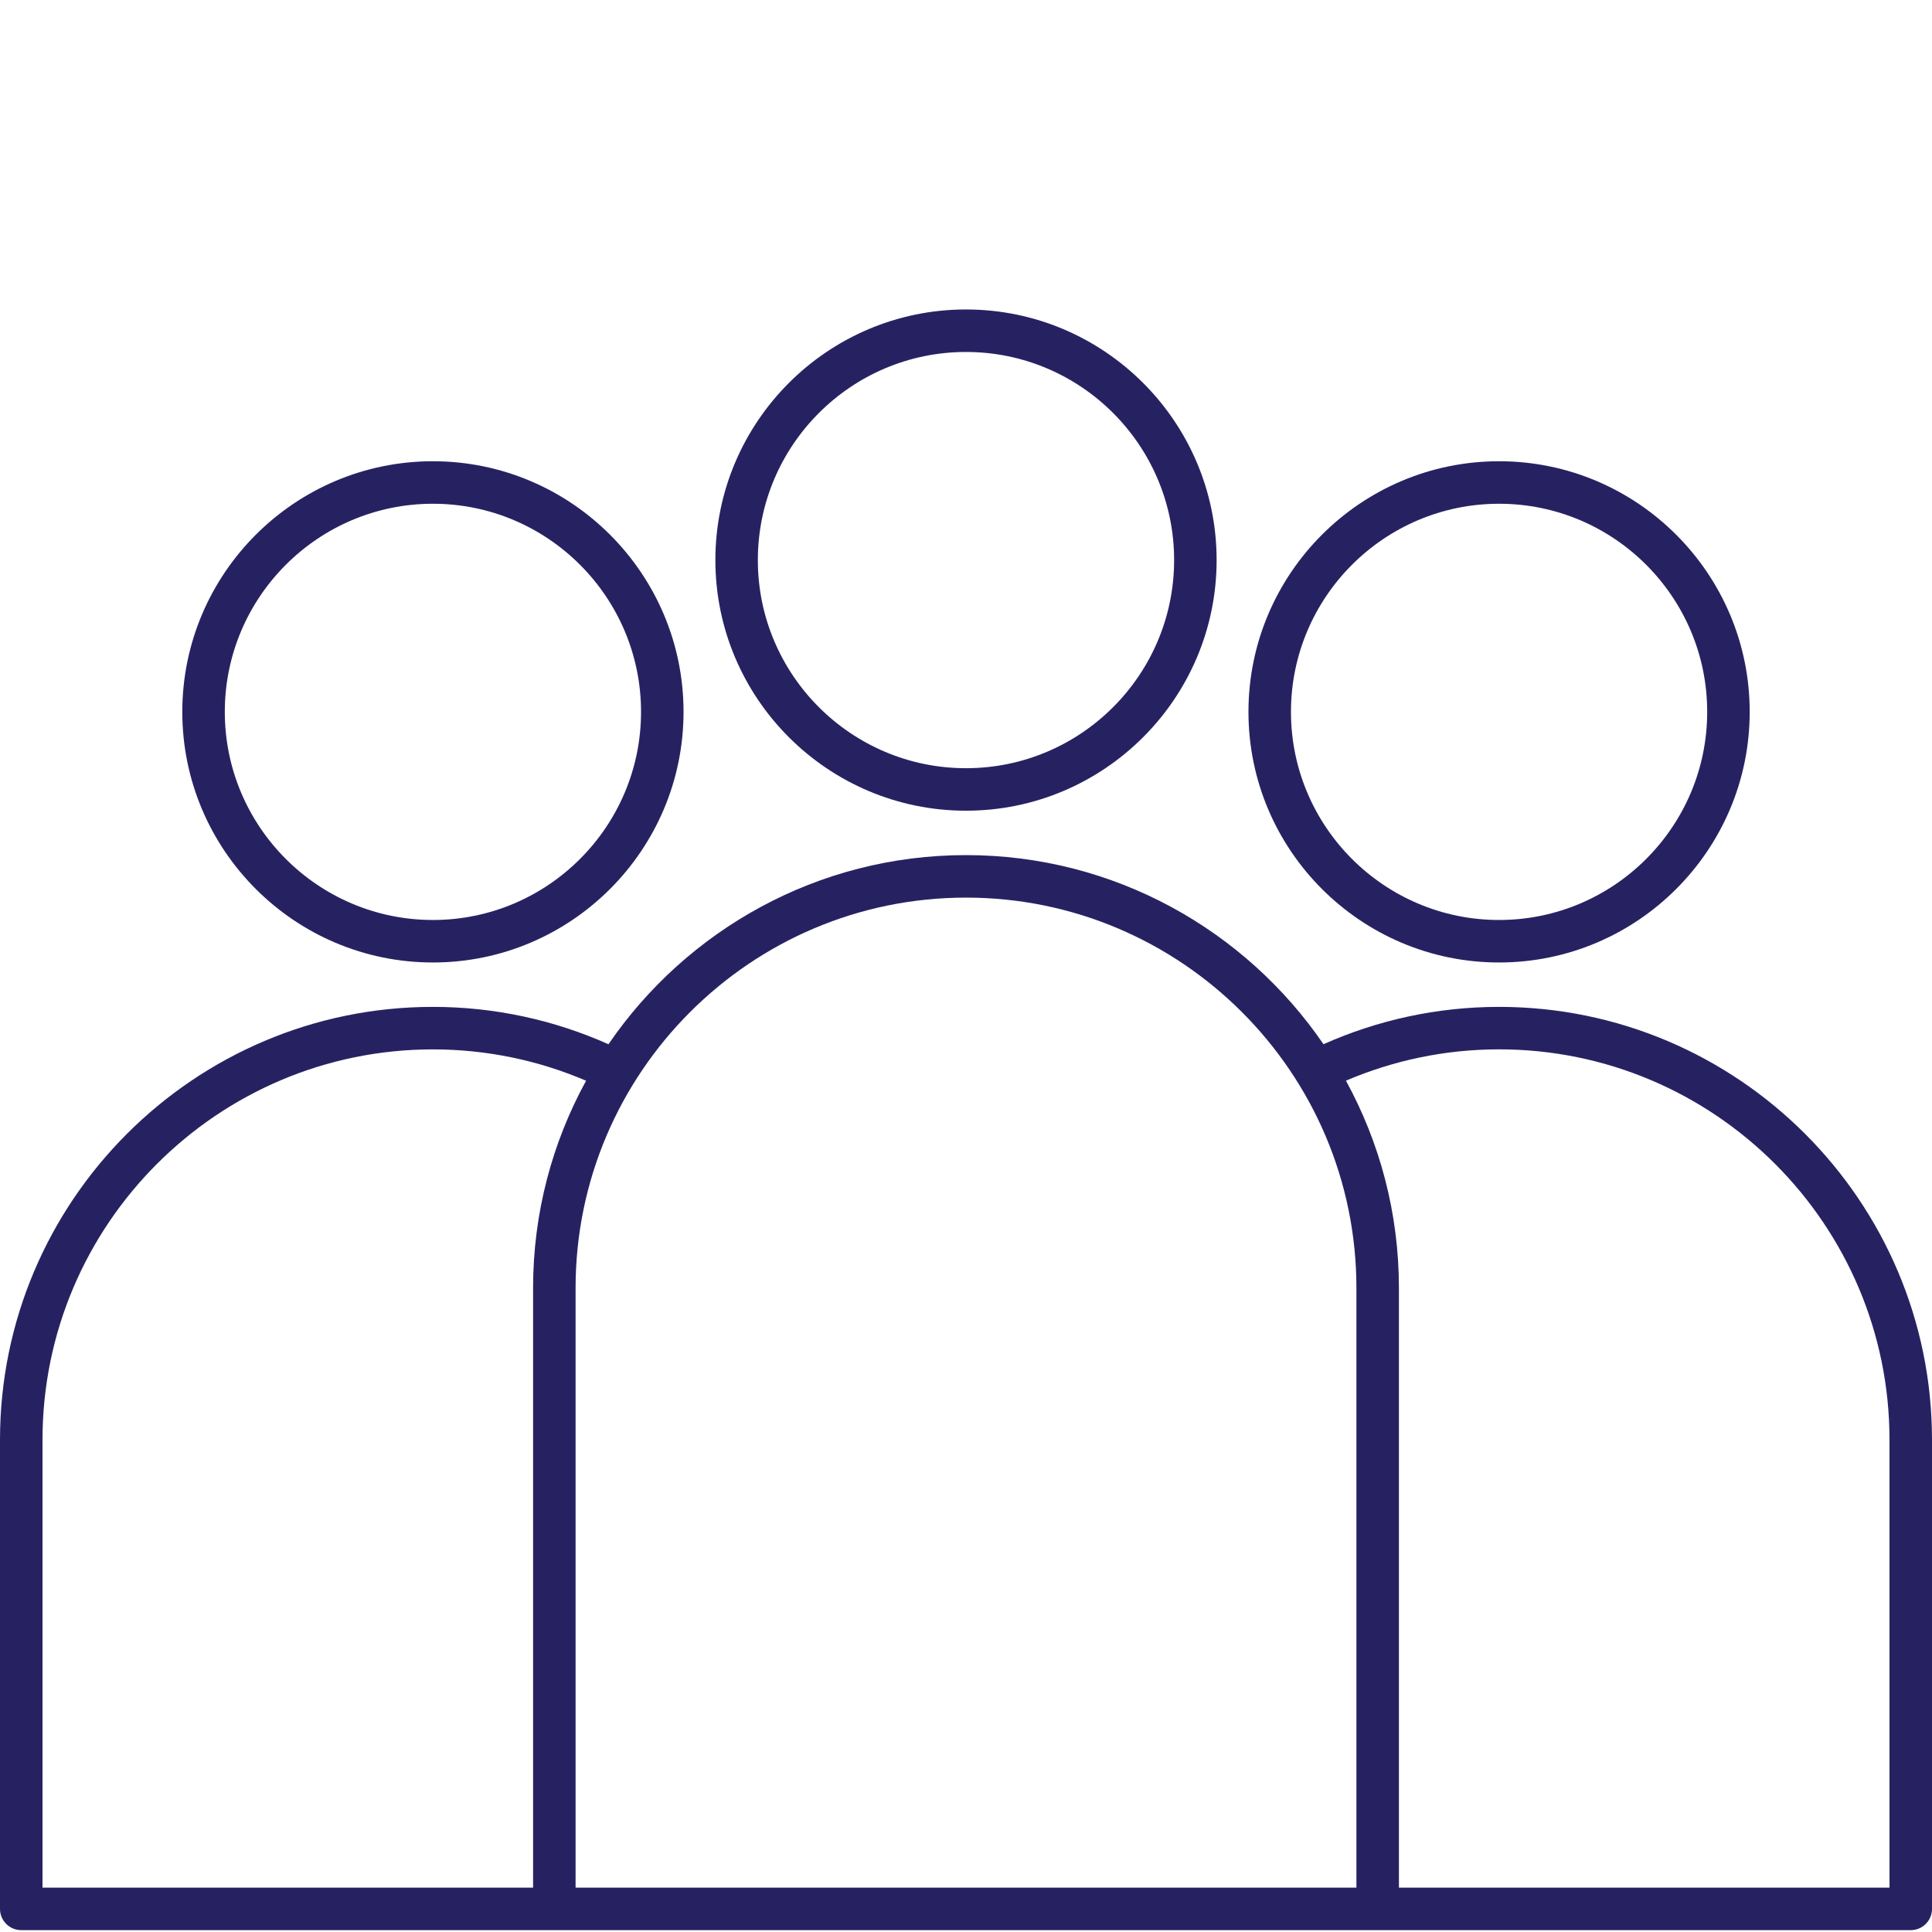 <svg xmlns="http://www.w3.org/2000/svg" xmlns:xlink="http://www.w3.org/1999/xlink" id="Layer_1" x="0px" y="0px" viewBox="0 0 500 500" style="enable-background:new 0 0 500 500;" xml:space="preserve">
<style type="text/css">
	.st0{fill:#262262;}
</style>
<g>
	<path class="st0" d="M387.96,249.09c35.76,0,64.86-29.1,64.86-64.86c0-35.76-29.1-64.86-64.86-64.86s-64.86,29.1-64.86,64.86   C323.1,219.99,352.2,249.09,387.96,249.09z M387.96,130.37c29.7,0,53.86,24.16,53.86,53.86c0,29.7-24.16,53.86-53.86,53.86   c-29.7,0-53.86-24.16-53.86-53.86C334.1,154.53,358.26,130.37,387.96,130.37z"></path>
	<path class="st0" d="M112.04,249.09c35.76,0,64.86-29.1,64.86-64.86c0-35.76-29.1-64.86-64.86-64.86   c-35.76,0-64.86,29.1-64.86,64.86C47.18,219.99,76.27,249.09,112.04,249.09z M112.04,130.37c29.7,0,53.86,24.16,53.86,53.86   c0,29.7-24.16,53.86-53.86,53.86c-29.7,0-53.86-24.16-53.86-53.86C58.18,154.53,82.34,130.37,112.04,130.37z"></path>
	<path class="st0" d="M250,209.81c35.76,0,64.86-29.1,64.86-64.86c0-35.76-29.09-64.86-64.86-64.86c-35.77,0-64.86,29.1-64.86,64.86   C185.14,180.72,214.24,209.81,250,209.81z M250,91.09c29.7,0,53.86,24.16,53.86,53.86c0,29.7-24.16,53.86-53.86,53.86   c-29.7,0-53.87-24.16-53.87-53.86C196.14,115.25,220.3,91.09,250,91.09z"></path>
	<path class="st0" d="M387.96,260.58c-16.17,0-31.54,3.47-45.44,9.66c0,0.01,0.01,0.01,0.01,0.02   c-20.2-29.53-54.14-48.96-92.53-48.96c-38.4,0-72.33,19.42-92.53,48.95c0,0,0,0,0,0c-13.9-6.2-29.26-9.67-45.44-9.67   C50.26,260.58,0,310.84,0,372.62v121.4c0,3.04,2.46,5.5,5.5,5.5h137.96h213.08H494.5c3.04,0,5.5-2.46,5.5-5.5v-121.4   C500,310.84,449.74,260.58,387.96,260.58z M137.96,333.34v155.18H11v-115.9c0-55.71,45.33-101.04,101.04-101.04   c14.06,0,27.46,2.9,39.64,8.11C142.94,295.63,137.96,313.91,137.96,333.34z M351.04,488.52H148.96V333.34   c0-55.71,45.33-101.04,101.04-101.04c55.71,0,101.04,45.33,101.04,101.04V488.52z M489,488.52H362.04V333.34   c0-19.43-4.98-37.71-13.71-53.66c12.18-5.21,25.57-8.11,39.63-8.11c55.71,0,101.04,45.33,101.04,101.04V488.52z"></path>
</g>
</svg>